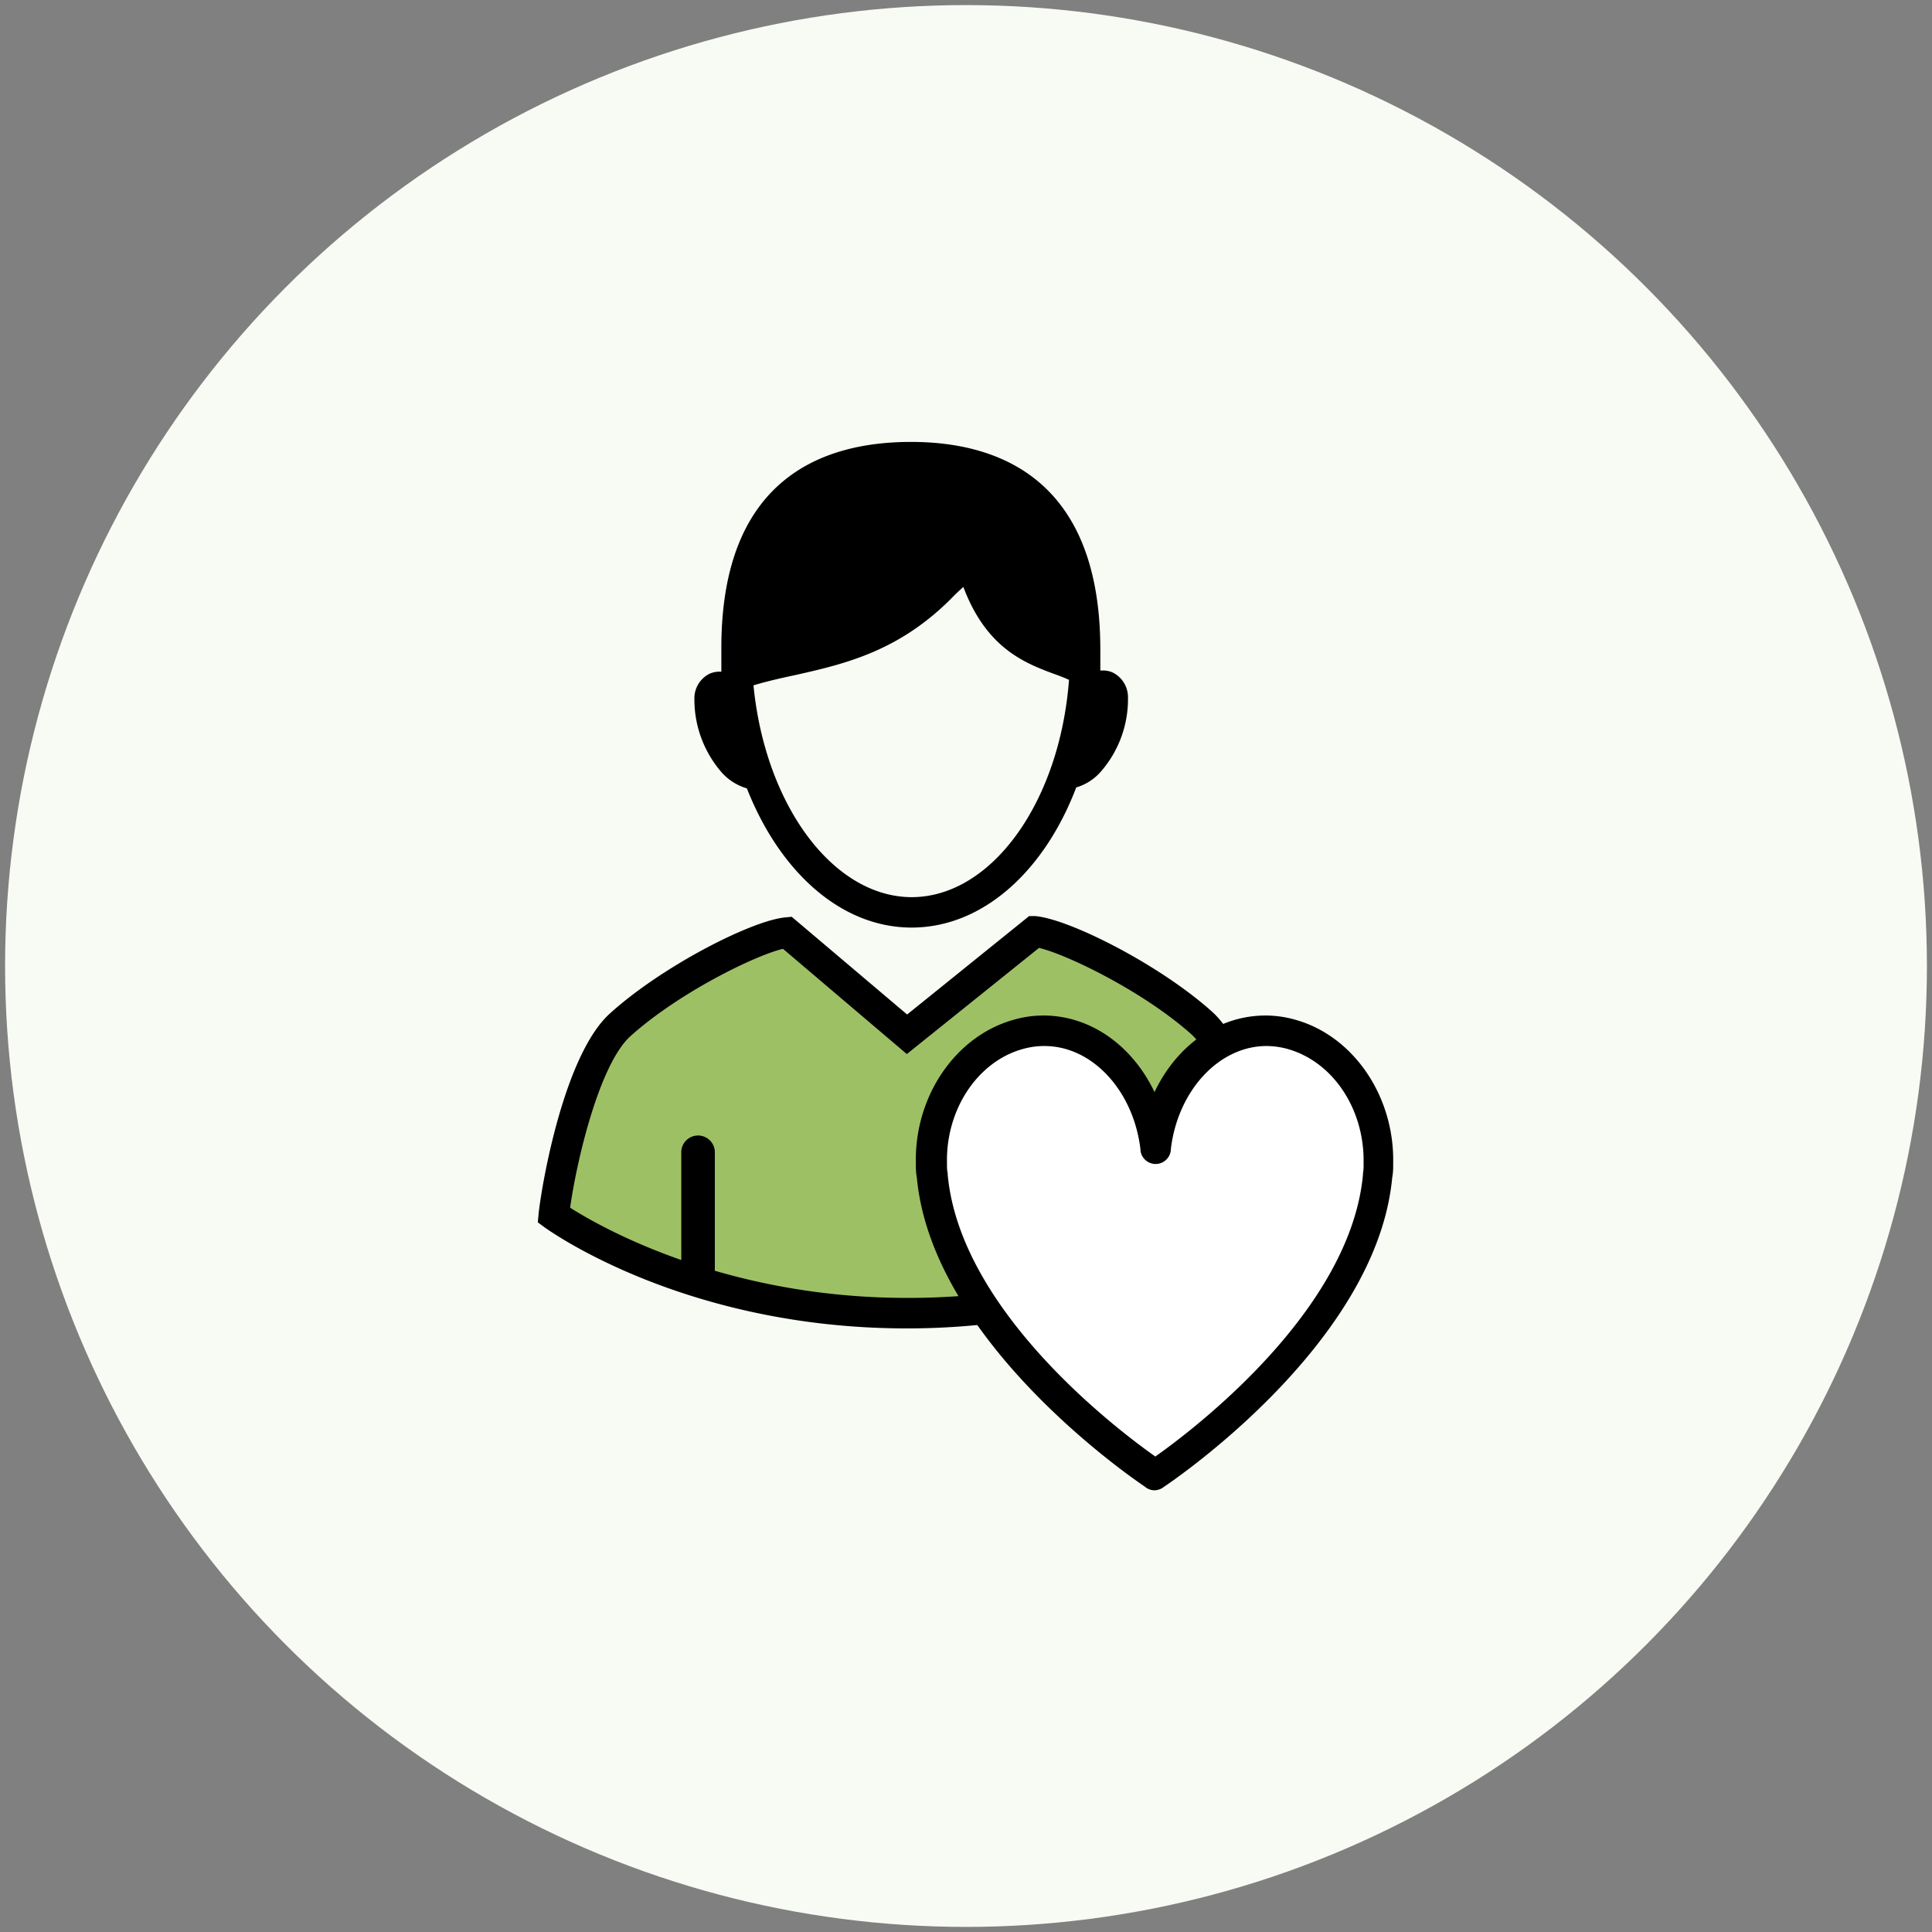 <svg id="Layer_1" data-name="Layer 1" xmlns="http://www.w3.org/2000/svg" viewBox="0 0 190 190"><rect x="0" y="0" width="190" height="190" fill="#808080" stroke="none"/><defs><style>.cls-1{fill:#f8faf4;}.cls-2{fill:#9ec065;}.cls-3{fill:#fff;}</style></defs><title>careers_ikonki</title><circle class="cls-1" cx="95" cy="95" r="94.5"/><path d="M73.45,77.53c3.25,8.26,9.31,13.71,16.24,13.69s13-5.5,16.15-13.78a5.14,5.14,0,0,0,2.38-1.51,10.84,10.84,0,0,0,2.71-7.31,2.71,2.71,0,0,0-1.54-2.5,2.41,2.41,0,0,0-1.18-.17l0-.79,0,0c0-.46,0-.92,0-1.39-.05-16.84-10.21-20.34-18.73-20.31S70.88,47,70.94,63.87c0,.49,0,1,0,1.46h0l0,.73a2.43,2.43,0,0,0-1.12.18,2.69,2.69,0,0,0-1.53,2.51,10.92,10.92,0,0,0,2.76,7.3A5.33,5.33,0,0,0,73.45,77.53Zm16.23,10.7c-7.72,0-14.42-9-15.58-20.83,1.29-.39,2.64-.7,4.06-1,4.93-1.11,10.43-2.36,15.76-7.92l0,0c.3-.29.57-.53.82-.76,2.25,6,6,7.47,8.88,8.54.56.2,1.06.39,1.51.6C104.22,78.87,97.54,88.2,89.68,88.23Z"/><path class="cls-2" d="M124.82,119.29c-.38-3.5-2.74-15.18-6.65-18.68-5.06-4.53-13.66-8.72-16.46-9L89.19,101.71l-11.8-10C74.59,92,66,96.22,61,100.79c-3.88,3.52-6.15,15.21-6.51,18.72,0,0,13.22,9.63,34.71,9.63S124.82,119.29,124.82,119.29Z"/><path d="M89.18,130.64c-21.72,0-35-9.51-35.6-9.92l-.69-.51.08-.86c.31-2.91,2.5-15.59,7-19.67,5.09-4.62,13.9-9.14,17.26-9.46l.63-.06,11.35,9.61,12-9.68.6,0c3.38.3,12.21,4.77,17.34,9.36,4.53,4,6.81,16.71,7.13,19.63l.1.89-.73.51C125.09,120.94,110.89,130.64,89.18,130.64ZM56.07,118.77c3,1.91,15.16,8.87,33.11,8.87a67.11,67.11,0,0,0,34-9.1c-.65-4.51-2.95-14-6-16.81-4.72-4.22-12.23-7.86-15-8.51l-13,10.44L77,93.31c-2.83.68-10.28,4.35-15,8.59C58.92,104.69,56.69,114.26,56.07,118.77Z"/><path d="M68.63,126.44A1.65,1.65,0,0,1,67,124.79V113.32a1.65,1.65,0,0,1,3.3,0v11.47A1.65,1.65,0,0,1,68.63,126.44Z"/><path d="M110.66,126.44a1.65,1.65,0,0,1-1.65-1.65V113.32a1.65,1.65,0,0,1,3.3,0v11.47A1.65,1.65,0,0,1,110.66,126.44Z"/><path class="cls-3" d="M135.52,115.65a4.58,4.58,0,0,0,.09-.86c0-.14,0-.27,0-.4.13-6.2-3.7-11.34-8.58-12.67a8.83,8.83,0,0,0-2.47-.35h0c-5.55,0-10.13,5-10.92,11.42-.8-6.46-5.38-11.42-10.93-11.42h0a8.88,8.88,0,0,0-2.47.35c-4.88,1.33-8.7,6.47-8.57,12.67,0,.13,0,.26,0,.4a5.59,5.59,0,0,0,.09.86c1.43,15.6,20.93,28.76,21.88,29.39l0,0h0l0,0C114.59,144.41,134.09,131.25,135.52,115.65Z"/><path d="M113.6,146.56a1.45,1.45,0,0,1-1-.35c-1.81-1.22-20.92-14.48-22.43-30.36a6.24,6.24,0,0,1-.1-1.06c0-.11,0-.21,0-.31v-.12c-.14-6.57,3.93-12.52,9.68-14.09a10.5,10.5,0,0,1,2.86-.4h0c4.68,0,8.77,3,10.93,7.53,2.16-4.56,6.25-7.53,10.92-7.53h0a10.62,10.62,0,0,1,2.87.4c5.75,1.57,9.82,7.52,9.68,14.15v.06c0,.1,0,.2,0,.31a6.24,6.24,0,0,1-.1,1.06c-1.53,16.14-21.26,29.58-22.5,30.41l-.08.06A1.54,1.54,0,0,1,113.6,146.56Zm-11-43.69a7.74,7.74,0,0,0-2,.29c-4.44,1.22-7.58,5.93-7.47,11.2l0,.43a3.15,3.15,0,0,0,.07.59c0,.05,0,.09,0,.13,1.22,13.39,16.66,25.08,20.42,27.73,3.75-2.65,19.19-14.34,20.42-27.73a.69.69,0,0,1,0-.13,4,4,0,0,0,.06-.59v-.37c.11-5.33-3-10-7.47-11.26a7.86,7.86,0,0,0-2-.29h-.07c-4.66,0-8.71,4.35-9.41,10.1a1.5,1.5,0,0,1-3,0c-.71-5.75-4.75-10.09-9.41-10.1Z"/></svg>